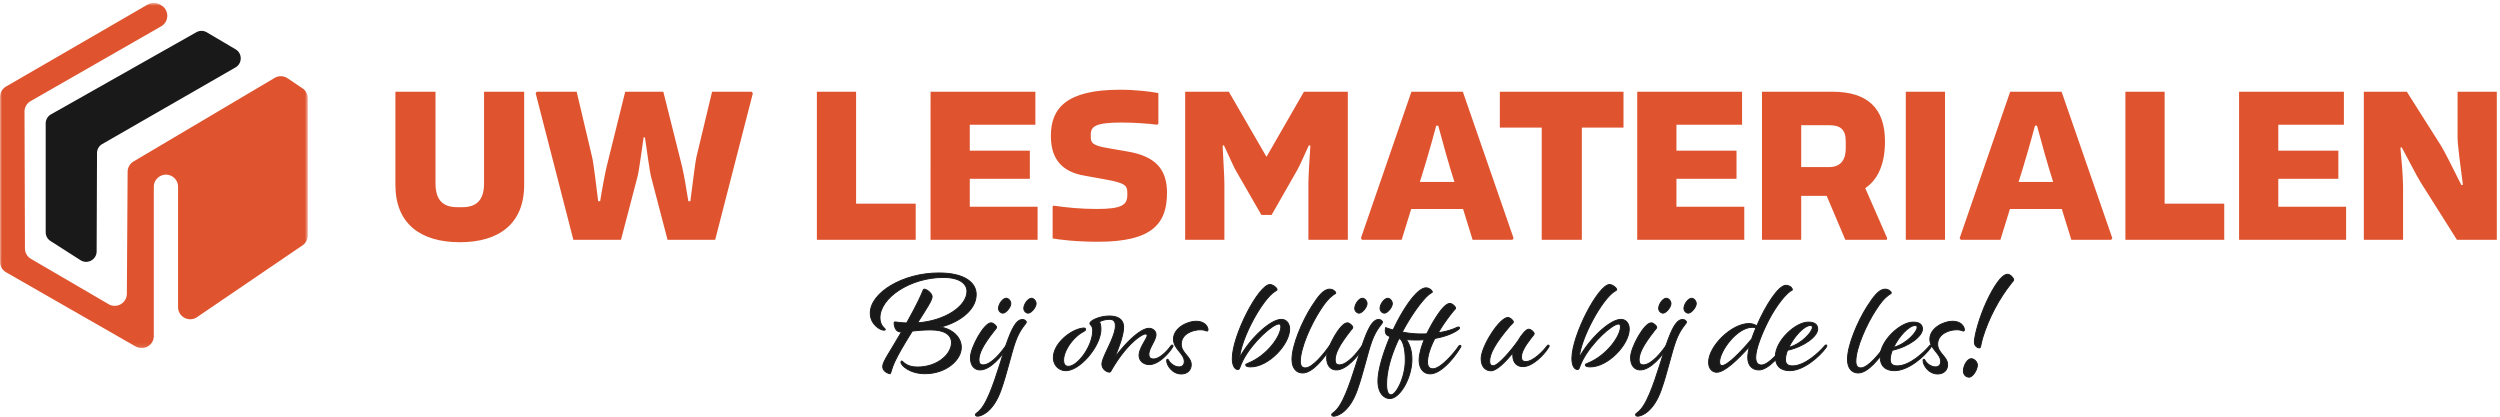 <svg width="660" height="110" xmlns="http://www.w3.org/2000/svg" xmlns:xlink="http://www.w3.org/1999/xlink"><defs><path id="a" d="M0 .76h81.271v91.142H0z"/></defs><g fill="none" fill-rule="evenodd"><mask id="b" fill="#fff"><use xlink:href="#a"/></mask><path d="M51.835 8.511L13.47 30.186a2.769 2.769 0 00-1.407 2.41v28.705c0 .945.482 1.825 1.278 2.333l7.913 5.056c1.839 1.174 4.251-.141 4.259-2.323l.1-25.957a2.767 2.767 0 011.388-2.389l35.165-20.217c1.839-1.058 1.855-3.706.028-4.785l-7.589-4.481a2.772 2.772 0 00-2.77-.027" fill="#1A1919" mask="url(#b)"/><path d="M39.001 1.191L1.598 22.842A3.204 3.204 0 000 25.614v43.493c0 1.148.615 2.208 1.611 2.779l34.2 19.588c2.135 1.222 4.794-.319 4.794-2.78V49.316c0-1.115.58-2.15 1.531-2.732 2.134-1.305 4.873.231 4.873 2.732v31.761c0 2.572 2.879 4.095 5.004 2.648l27.858-18.959a3.203 3.203 0 001.4-2.648V25.97a3.203 3.203 0 00-1.415-2.657l-3.933-2.645a3.205 3.205 0 00-3.419-.099L35.262 42.618a3.202 3.202 0 00-1.571 2.736l-.202 32.2c-.016 2.462-2.689 3.987-4.816 2.746L8.174 68.342a3.201 3.201 0 01-1.588-2.756l-.113-36.1a3.2 3.2 0 011.61-2.789l34.471-19.75c2.143-1.228 2.148-4.316.01-5.551l-.356-.206a3.202 3.202 0 00-3.207.001" fill="#DF542F" mask="url(#b)"/><path d="M104.385 24.216h10.59v24.223c0 4.446 2.048 6.26 5.734 6.26h1.345c3.687 0 5.735-1.814 5.735-6.26V24.216h10.59V48.79c0 10.356-6.728 15.154-16.968 15.154-10.297 0-17.026-4.798-17.026-15.154V24.216m94.37.41L188.808 63.3h-12.579L171.9 46.742c-.41-1.579-1.229-7.84-1.639-10.473h-.351c-.41 2.633-1.17 8.835-1.638 10.473L163.943 63.3h-12.58l-9.947-38.674.293-.41h10.532l4.036 17.085c.469 1.755 1.288 9.127 1.639 11.819h.526c.41-2.692 1.346-7.665 1.697-9.069l4.915-19.835h10.063l4.974 19.835c.35 1.404 1.228 6.377 1.638 9.069h.527c.409-2.808 1.228-10.181 1.638-11.819l4.096-17.085h10.472l.293.41m42.995 29.137V63.3h-26.095V24.216h10.356v29.547h15.739m32.176.819V63.3h-28.26V24.216h27.674v8.718h-17.318v6.845h15.856v7.432h-15.856v7.371h17.904m21.76-30.892c4.388 0 8.249.526 10.122.878v8.073l-.293.293c-2.106-.293-6.026-.585-9.42-.585-6.787 0-8.132.995-8.132 3.16v.526c0 1.697.409 2.399 4.739 3.101l5.031.878c7.256 1.229 10.357 4.622 10.357 10.883 0 8.132-3.862 12.929-18.197 12.929-5.909 0-10.414-.584-11.994-.877v-8.425l.235-.234c3.627.527 7.371.878 11.409.878 6.494 0 8.074-.995 8.074-3.687v-.468c0-2.048-.468-2.691-6.027-3.685l-5.207-.937c-5.967-.995-8.952-4.329-8.952-10.531 0-7.373 4.212-12.17 18.255-12.17m17.198.526h11.526l9.888 17.085h.117l9.83-17.085h11.584V63.3h-10.415V48.497c0-2.106.352-7.138.527-10.063l-.41-.059c-.818 1.697-2.164 4.916-2.983 6.378l-6.846 11.994h-2.691l-6.904-11.994c-.761-1.462-2.165-4.681-2.985-6.378l-.35.059c.117 2.925.468 7.957.468 10.063V63.3h-10.356V24.216m66.284 8.953c-1.346 5.031-2.867 10.297-4.329 14.86h9.127c-1.463-4.563-2.926-9.829-4.272-14.86h-.526zm20.42 29.721l-.292.41h-10.533l-2.516-8.132h-13.691l-2.515 8.132h-10.473l-.293-.41 13.34-38.674h13.575l13.398 38.674zm29.016-29.196h-10.999V63.3h-10.591V33.694h-11.056v-9.478h32.646v9.478m31.884 20.888V63.3h-28.26V24.216h27.676v8.718h-17.319v6.845h15.855v7.432h-15.855v7.371h17.903m15.03-10.472h7.315c3.277 0 4.446-2.107 4.446-4.916v-1.872c0-3.276-1.521-4.271-4.446-4.271h-7.315V44.11zm22.702 18.78l-.116.41h-10.942l-4.915-11.585h-6.729V63.3h-10.356V24.216h18.606c9.187 0 13.868 4.271 13.868 13.106 0 5.91-1.814 10.064-5.208 12.346l5.792 13.222zm4.911.41h10.355V24.216h-10.355zm34.108-30.131c-1.347 5.031-2.868 10.297-4.33 14.86h9.127c-1.463-4.563-2.925-9.829-4.271-14.86h-.526zm20.418 29.721l-.292.41h-10.532l-2.515-8.132h-13.691L528.11 63.3h-10.472l-.292-.41 13.339-38.674h13.574l13.398 38.674zm29.543-9.127V63.3h-26.096V24.216h10.358v29.547H587.2m32.174.819V63.3h-28.26V24.216h27.676v8.718h-17.319v6.845h15.855v7.432h-15.855v7.371h17.903m4.677-30.366h11.352l9.01 14.218c.936 1.521 3.511 6.612 5.383 10.414l.41-.058c-.586-4.271-1.405-10.765-1.405-12.345V24.216h10.356V63.3h-10.532l-9.596-15.211c-.935-1.464-3.217-5.969-4.973-9.187l-.35.059c.234 2.282.702 7.839.702 10.239v14.1h-10.357V24.216" fill="#DF542F"/><path d="M244.019 76.336c.572 0 2.06 1.067 2.06 1.983 0 .954-1.411 3.053-3.853 6.906 7.249-.495 13.049-4.387 13.049-8.318 0-1.869-1.717-3.663-6.258-3.663-8.737 0-16.713 5.38-16.713 10.646 0 2.214 1.413 2.785 1.413 3.091 0 .115-.115.191-.382.191-.992 0-3.587-1.565-3.587-4.502 0-5.343 8.509-10.608 18.125-10.608 6.944 0 9.844 2.67 9.844 5.685 0 4.617-5.571 7.745-9.463 8.585 3.167.534 5.533 2.672 5.533 5.381 0 3.28-3.968 6.944-9.577 6.944-4.045 0-6.372-2.175-6.372-3.052 0-.154.114-.306.228-.306.268 0 1.069 1.602 4.121 1.602 5.342 0 9.005-3.395 9.005-6.449 0-2.021-1.793-3.356-5.456-3.356-1.908 0-3.549.152-4.884.304-.153.191-.267.42-.382.61-4.312 6.946-4.693 8.32-5.303 10.341-.077.23-.115.306-.229.306-.229 0-1.908-.497-1.908-1.871 0-1.296 1.602-3.356 4.96-9.156-.229 0-.42 0-.534-.039-1.221-.152-1.45-1.984-1.412-2.403.038-.191.191-.23.42-.191.267.037.992.191 2.9.267 2.862-5.114 3.892-7.517 4.35-8.661.076-.154.152-.267.305-.267" fill="#1A1919"/><path d="M244.019 76.336c.572 0 2.06 1.067 2.06 1.983 0 .954-1.411 3.053-3.853 6.906 7.249-.495 13.049-4.387 13.049-8.318 0-1.869-1.717-3.663-6.258-3.663-8.737 0-16.713 5.38-16.713 10.646 0 2.214 1.413 2.785 1.413 3.091 0 .115-.115.191-.382.191-.992 0-3.587-1.565-3.587-4.502 0-5.343 8.509-10.608 18.125-10.608 6.944 0 9.844 2.67 9.844 5.685 0 4.617-5.571 7.745-9.463 8.585 3.167.534 5.533 2.672 5.533 5.381 0 3.28-3.968 6.944-9.577 6.944-4.045 0-6.372-2.175-6.372-3.052 0-.154.114-.306.228-.306.268 0 1.069 1.602 4.121 1.602 5.342 0 9.005-3.395 9.005-6.449 0-2.021-1.793-3.356-5.456-3.356-1.908 0-3.549.152-4.884.304-.153.191-.267.42-.382.61-4.312 6.946-4.693 8.32-5.303 10.341-.077.23-.115.306-.229.306-.229 0-1.908-.497-1.908-1.871 0-1.296 1.602-3.356 4.96-9.156-.229 0-.42 0-.534-.039-1.221-.152-1.45-1.984-1.412-2.403.038-.191.191-.23.42-.191.267.037.992.191 2.9.267 2.862-5.114 3.892-7.517 4.35-8.661.076-.154.152-.267.305-.267z" stroke="#1A1919" stroke-width=".25"/><path d="M266.834 80.38c.153-.688-.419-1.526-1.068-1.641-.763-.152-1.908 1.107-2.137 2.366-.152.877.42 1.45 1.03 1.565.725.113 1.985-1.261 2.175-2.29zm-8.089 17.285c-1.412 0-2.556-1.031-2.556-3.282 0-2.594 3.586-9.158 5.456-9.158.611 0 1.45.801 1.45 1.183 0 .23-.191.382-.649.954-3.015 3.854-4.006 5.953-4.006 7.67 0 .877.343 1.298 1.106 1.298 2.175 0 4.808-3.397 5.8-4.771.229-.343.344-.382.458-.382.115 0 .229.078.229.23 0 .152-.153.343-.267.534-1.259 1.984-4.312 5.724-7.021 5.724z" fill="#1A1919"/><path d="M266.834 80.38c.153-.688-.419-1.526-1.068-1.641-.763-.152-1.908 1.107-2.137 2.366-.152.877.42 1.45 1.03 1.565.725.113 1.985-1.261 2.175-2.29zm-8.089 17.285c-1.412 0-2.556-1.031-2.556-3.282 0-2.594 3.586-9.158 5.456-9.158.611 0 1.45.801 1.45 1.183 0 .23-.191.382-.649.954-3.015 3.854-4.006 5.953-4.006 7.67 0 .877.343 1.298 1.106 1.298 2.175 0 4.808-3.397 5.8-4.771.229-.343.344-.382.458-.382.115 0 .229.078.229.23 0 .152-.153.343-.267.534-1.259 1.984-4.312 5.724-7.021 5.724z" stroke="#1A1919" stroke-width=".25"/><path d="M273.51 80.38c.153-.688-.419-1.489-1.068-1.641-.763-.115-1.908 1.107-2.137 2.366-.152.877.42 1.45 1.031 1.565.725.113 1.984-1.261 2.174-2.29zm-15.605 28.616c1.297-.914 2.289-2.67 3.319-5.073 1.946-4.58 3.625-11.029 4.96-14.5 1.45-3.892 2.595-5.075 3.702-5.075.801 0 1.068.573 1.068.686 0 .458-1.564 1.528-2.862 5.114-1.144 3.204-2.251 8.433-3.853 12.896-1.985 5.533-5.037 6.831-6.182 6.831-.343 0-.534-.154-.534-.382 0-.152.076-.306.382-.497z" fill="#1A1919"/><path d="M273.51 80.38c.153-.688-.419-1.489-1.068-1.641-.763-.115-1.908 1.107-2.137 2.366-.152.877.42 1.45 1.031 1.565.725.113 1.984-1.261 2.174-2.29zm-15.605 28.616c1.297-.914 2.289-2.67 3.319-5.073 1.946-4.58 3.625-11.029 4.96-14.5 1.45-3.892 2.595-5.075 3.702-5.075.801 0 1.068.573 1.068.686 0 .458-1.564 1.528-2.862 5.114-1.144 3.204-2.251 8.433-3.853 12.896-1.985 5.533-5.037 6.831-6.182 6.831-.343 0-.534-.154-.534-.382 0-.152.076-.306.382-.497z" stroke="#1A1919" stroke-width=".25"/><path d="M305.18 88.355c0 1.487-1.87 3.51-1.87 5.188 0 .916.496 1.222 1.221 1.222 1.717 0 3.778-2.327 4.464-3.282.229-.343.344-.382.458-.382.115 0 .229.076.229.23 0 .152-.152.343-.267.534-.992 1.565-3.625 4.387-5.99 4.387-1.527 0-2.71-.992-2.71-2.442 0-1.908 2.137-4.463 2.137-5.227 0-.267-.191-.419-.42-.419-.992 0-5.074 2.633-9.119 9.729-.153.267-.267.343-.458.343-.534 0-1.947-.647-1.947-2.136 0-1.908 3.55-7.096 3.55-10.074 0-1.144-.42-1.717-1.565-1.717a6.203 6.203 0 00-2.632.612c.267.571.381 1.22.381 1.983 0 4.427-5.494 10.952-9.273 10.952-1.678 0-3.28-1.298-3.28-3.473 0-3.282 3.777-6.792 7.059-7.632.419-.113.839-.152.991-.152.344 0 .458.191.458.382 0 .228-.19.343-.648.61-2.633 1.413-5.151 4.96-5.151 7.478 0 1.07.42 1.641 1.258 1.641 2.518 0 6.411-5.418 6.411-9.423 0-1.45-.726-1.413-.726-1.908 0-.688 2.443-1.947 5.152-1.947 2.595 0 3.74 1.221 3.74 2.9 0 2.175-1.298 5.533-2.404 8.166 2.785-3.816 6.792-7.823 9.119-7.823.84 0 1.832.573 1.832 1.68" fill="#1A1919"/><path d="M305.18 88.355c0 1.487-1.87 3.51-1.87 5.188 0 .916.496 1.222 1.221 1.222 1.717 0 3.778-2.327 4.464-3.282.229-.343.344-.382.458-.382.115 0 .229.076.229.23 0 .152-.152.343-.267.534-.992 1.565-3.625 4.387-5.99 4.387-1.527 0-2.71-.992-2.71-2.442 0-1.908 2.137-4.463 2.137-5.227 0-.267-.191-.419-.42-.419-.992 0-5.074 2.633-9.119 9.729-.153.267-.267.343-.458.343-.534 0-1.947-.647-1.947-2.136 0-1.908 3.55-7.096 3.55-10.074 0-1.144-.42-1.717-1.565-1.717a6.203 6.203 0 00-2.632.612c.267.571.381 1.22.381 1.983 0 4.427-5.494 10.952-9.273 10.952-1.678 0-3.28-1.298-3.28-3.473 0-3.282 3.777-6.792 7.059-7.632.419-.113.839-.152.991-.152.344 0 .458.191.458.382 0 .228-.19.343-.648.61-2.633 1.413-5.151 4.96-5.151 7.478 0 1.07.42 1.641 1.258 1.641 2.518 0 6.411-5.418 6.411-9.423 0-1.45-.726-1.413-.726-1.908 0-.688 2.443-1.947 5.152-1.947 2.595 0 3.74 1.221 3.74 2.9 0 2.175-1.298 5.533-2.404 8.166 2.785-3.816 6.792-7.823 9.119-7.823.84 0 1.832.573 1.832 1.68z" stroke="#1A1919" stroke-width=".25"/><path d="M318.913 87.018c0 .269-.115.382-.267.382-.229 0-.611-.343-1.717-.343-2.175 0-5.075 1.144-5.075 3.816 0 2.366 2.633 3.243 2.633 5.418 0 1.411-1.03 2.442-2.633 2.442-2.404 0-3.854-2.366-3.854-3.51 0-.306.115-.382.229-.382.115 0 .191.115.267.267.534.992 1.717 1.756 2.786 1.756.953 0 1.373-.649 1.373-1.413 0-2.136-2.862-3.319-2.862-5.913 0-2.939 3.664-4.732 5.991-4.732 2.289 0 3.129 1.487 3.129 2.212" fill="#1A1919"/><path d="M318.913 87.018c0 .269-.115.382-.267.382-.229 0-.611-.343-1.717-.343-2.175 0-5.075 1.144-5.075 3.816 0 2.366 2.633 3.243 2.633 5.418 0 1.411-1.03 2.442-2.633 2.442-2.404 0-3.854-2.366-3.854-3.51 0-.306.115-.382.229-.382.115 0 .191.115.267.267.534.992 1.717 1.756 2.786 1.756.953 0 1.373-.649 1.373-1.413 0-2.136-2.862-3.319-2.862-5.913 0-2.939 3.664-4.732 5.991-4.732 2.289 0 3.129 1.487 3.129 2.212z" stroke="#1A1919" stroke-width=".25"/><path d="M337.15 76.449c0 .154-.153.229-.534.458-3.358 2.06-8.929 12.325-9.349 17.476 2.595-4.808 8.052-10.074 11.028-10.074 1.144 0 2.175.916 2.175 2.557 0 4.044-5.571 9.998-10.303 9.998-1.03 0-1.298-.267-1.298-.534 0-.154.116-.23.687-.458 5.114-2.099 8.586-7.213 8.586-9.579 0-.534-.152-.762-.496-.762-1.641 0-7.059 4.808-9.539 9.653-.916 1.793-.725 2.366-1.336 2.366-.649 0-1.449-.801-1.449-2.9 0-6.104 6.981-19.536 9.958-19.536.725 0 1.87.877 1.87 1.335" fill="#1A1919"/><path d="M337.15 76.449c0 .154-.153.229-.534.458-3.358 2.06-8.929 12.325-9.349 17.476 2.595-4.808 8.052-10.074 11.028-10.074 1.144 0 2.175.916 2.175 2.557 0 4.044-5.571 9.998-10.303 9.998-1.03 0-1.298-.267-1.298-.534 0-.154.116-.23.687-.458 5.114-2.099 8.586-7.213 8.586-9.579 0-.534-.152-.762-.496-.762-1.641 0-7.059 4.808-9.539 9.653-.916 1.793-.725 2.366-1.336 2.366-.649 0-1.449-.801-1.449-2.9 0-6.104 6.981-19.536 9.958-19.536.725 0 1.87.877 1.87 1.335z" stroke="#1A1919" stroke-width=".25"/><path d="M344.627 97.131c1.907 0 4.999-3.892 6.41-5.915.229-.343.344-.382.458-.382.114 0 .228.076.228.23 0 .152-.152.343-.266.534-1.831 2.9-4.923 6.868-7.556 6.868-1.563 0-2.823-1.144-2.823-3.586 0-3.74 2.671-9.998 5.189-13.966 1.793-2.785 3.167-4.578 4.77-4.578.916 0 1.602.686 1.602.991 0 .229-.342.267-.762.611-1.146.839-2.061 1.984-3.205 3.739-2.596 3.93-5.381 10.225-5.381 13.698 0 1.222.458 1.756 1.336 1.756" fill="#1A1919"/><path d="M344.627 97.131c1.907 0 4.999-3.892 6.41-5.915.229-.343.344-.382.458-.382.114 0 .228.076.228.23 0 .152-.152.343-.266.534-1.831 2.9-4.923 6.868-7.556 6.868-1.563 0-2.823-1.144-2.823-3.586 0-3.74 2.671-9.998 5.189-13.966 1.793-2.785 3.167-4.578 4.77-4.578.916 0 1.602.686 1.602.991 0 .229-.342.267-.762.611-1.146.839-2.061 1.984-3.205 3.739-2.596 3.93-5.381 10.225-5.381 13.698 0 1.222.458 1.756 1.336 1.756z" stroke="#1A1919" stroke-width=".25"/><path d="M360.88 80.38c.153-.688-.419-1.526-1.068-1.641-.763-.152-1.908 1.107-2.137 2.366-.153.877.42 1.45 1.03 1.565.724.113 1.985-1.261 2.175-2.29zm-8.089 17.285c-1.412 0-2.556-1.031-2.556-3.282 0-2.594 3.586-9.158 5.456-9.158.611 0 1.449.801 1.449 1.183 0 .23-.19.382-.648.954-3.015 3.854-4.006 5.953-4.006 7.67 0 .877.343 1.298 1.106 1.298 2.175 0 4.808-3.397 5.8-4.771.229-.343.344-.382.457-.382.116 0 .23.078.23.23 0 .152-.153.343-.267.534-1.259 1.984-4.312 5.724-7.021 5.724z" fill="#1A1919"/><path d="M360.88 80.38c.153-.688-.419-1.526-1.068-1.641-.763-.152-1.908 1.107-2.137 2.366-.153.877.42 1.45 1.03 1.565.724.113 1.985-1.261 2.175-2.29zm-8.089 17.285c-1.412 0-2.556-1.031-2.556-3.282 0-2.594 3.586-9.158 5.456-9.158.611 0 1.449.801 1.449 1.183 0 .23-.19.382-.648.954-3.015 3.854-4.006 5.953-4.006 7.67 0 .877.343 1.298 1.106 1.298 2.175 0 4.808-3.397 5.8-4.771.229-.343.344-.382.457-.382.116 0 .23.078.23.23 0 .152-.153.343-.267.534-1.259 1.984-4.312 5.724-7.021 5.724z" stroke="#1A1919" stroke-width=".25"/><path d="M367.557 80.38c.152-.688-.42-1.489-1.069-1.641-.763-.115-1.908 1.107-2.137 2.366-.152.877.42 1.45 1.031 1.565.725.113 1.984-1.261 2.175-2.29zm-15.606 28.616c1.297-.914 2.289-2.67 3.319-5.073 1.947-4.58 3.625-11.029 4.961-14.5 1.449-3.892 2.594-5.075 3.701-5.075.801 0 1.068.573 1.068.686 0 .458-1.564 1.528-2.862 5.114-1.144 3.204-2.251 8.433-3.853 12.896-1.984 5.533-5.037 6.831-6.182 6.831-.343 0-.534-.154-.534-.382 0-.152.076-.306.382-.497z" fill="#1A1919"/><path d="M367.557 80.38c.152-.688-.42-1.489-1.069-1.641-.763-.115-1.908 1.107-2.137 2.366-.152.877.42 1.45 1.031 1.565.725.113 1.984-1.261 2.175-2.29zm-15.606 28.616c1.297-.914 2.289-2.67 3.319-5.073 1.947-4.58 3.625-11.029 4.961-14.5 1.449-3.892 2.594-5.075 3.701-5.075.801 0 1.068.573 1.068.686 0 .458-1.564 1.528-2.862 5.114-1.144 3.204-2.251 8.433-3.853 12.896-1.984 5.533-5.037 6.831-6.182 6.831-.343 0-.534-.154-.534-.382 0-.152.076-.306.382-.497z" stroke="#1A1919" stroke-width=".25"/><path d="M367.252 104.227c1.373 0 3.739-4.693 3.739-9.119 0-2.937-.535-4.845-1.336-5.648-.114 0-.228-.037-.344-.037-1.87 3.892-3.243 8.203-3.243 11.98 0 2.405.65 2.824 1.184 2.824zm9.425-16.102a42.338 42.338 0 011.83-3.395c1.755-2.9 3.206-4.618 4.274-4.618.609 0 1.488.84 1.488 1.221 0 .23-.229.344-.687.916-1.641 2.023-2.901 3.892-3.893 5.609 1.948-.305 3.474-.762 4.58-1.259.419-.191.611-.267.763-.267.19 0 .267.076.267.23 0 .228-.153.342-.535.61-1.335.953-3.47 1.717-5.952 2.175-1.374 2.633-1.945 4.769-1.945 6.219 0 1.259.534 1.793 1.411 1.793 2.024 0 5.494-4.007 6.716-5.8.228-.343.344-.382.458-.382a.22.22 0 01.228.23c0 .152-.152.343-.266.534-1.793 2.9-5.112 6.753-7.861 6.753-1.565 0-2.9-1.183-2.9-3.625 0-1.411.497-3.319 1.335-5.379a31.52 31.52 0 01-1.869.076c-1.03 0-1.983-.039-2.86-.115.877 1.183 1.487 2.939 1.487 5.19 0 4.923-3.167 10.378-5.839 10.378-1.297 0-3.129-1.183-3.129-4.617 0-2.937 1.374-7.402 3.206-11.752-.344-.115-.573-.228-.724-.343-.458-.267-.688-.992-.458-2.023.647.23 1.296.458 1.983.612 2.785-5.915 6.41-11.105 8.7-11.105.877 0 1.642.764 1.642 1.07 0 .189-.231.189-.726.571-1.603 1.183-4.655 5.19-7.213 10.035a26.27 26.27 0 004.923.497c.534 0 1.068 0 1.566-.039z" fill="#1A1919"/><path d="M367.252 104.227c1.373 0 3.739-4.693 3.739-9.119 0-2.937-.535-4.845-1.336-5.648-.114 0-.228-.037-.344-.037-1.87 3.892-3.243 8.203-3.243 11.98 0 2.405.65 2.824 1.184 2.824zm9.425-16.102a42.338 42.338 0 011.83-3.395c1.755-2.9 3.206-4.618 4.274-4.618.609 0 1.488.84 1.488 1.221 0 .23-.229.344-.687.916-1.641 2.023-2.901 3.892-3.893 5.609 1.948-.305 3.474-.762 4.58-1.259.419-.191.611-.267.763-.267.19 0 .267.076.267.23 0 .228-.153.342-.535.61-1.335.953-3.47 1.717-5.952 2.175-1.374 2.633-1.945 4.769-1.945 6.219 0 1.259.534 1.793 1.411 1.793 2.024 0 5.494-4.007 6.716-5.8.228-.343.344-.382.458-.382a.22.22 0 01.228.23c0 .152-.152.343-.266.534-1.793 2.9-5.112 6.753-7.861 6.753-1.565 0-2.9-1.183-2.9-3.625 0-1.411.497-3.319 1.335-5.379a31.52 31.52 0 01-1.869.076c-1.03 0-1.983-.039-2.86-.115.877 1.183 1.487 2.939 1.487 5.19 0 4.923-3.167 10.378-5.839 10.378-1.297 0-3.129-1.183-3.129-4.617 0-2.937 1.374-7.402 3.206-11.752-.344-.115-.573-.228-.724-.343-.458-.267-.688-.992-.458-2.023.647.23 1.296.458 1.983.612 2.785-5.915 6.41-11.105 8.7-11.105.877 0 1.642.764 1.642 1.07 0 .189-.231.189-.726.571-1.603 1.183-4.655 5.19-7.213 10.035a26.27 26.27 0 004.923.497c.534 0 1.068 0 1.566-.039z" stroke="#1A1919" stroke-width=".25"/><path d="M402.847 95.451c1.909 0 4.579-2.785 5.456-3.968.23-.343.345-.382.459-.382.114 0 .229.076.229.23 0 .152-.152.343-.268.534-1.106 1.754-4.083 4.921-6.676 4.921-1.489 0-2.672-.953-2.672-3.013 0-.23.039-.497.115-.764-2.023 2.557-4.427 4.884-5.839 4.884-1.448 0-2.632-1.029-2.632-3.204 0-3.244 4.885-10.875 7.06-10.875.609 0 1.45.801 1.45 1.183 0 .267-.269.343-.803.953-4.006 4.656-5.456 7.48-5.456 9.386 0 .84.305 1.222.916 1.222 1.411 0 4.998-4.35 6.524-6.525.955-1.641 2.176-3.129 2.863-3.129.61 0 1.45.802 1.45 1.184 0 .228-.191.38-.649.953-2.061 2.633-2.709 4.044-2.709 5.227 0 .801.343 1.183 1.182 1.183" fill="#1A1919"/><path d="M402.847 95.451c1.909 0 4.579-2.785 5.456-3.968.23-.343.345-.382.459-.382.114 0 .229.076.229.23 0 .152-.152.343-.268.534-1.106 1.754-4.083 4.921-6.676 4.921-1.489 0-2.672-.953-2.672-3.013 0-.23.039-.497.115-.764-2.023 2.557-4.427 4.884-5.839 4.884-1.448 0-2.632-1.029-2.632-3.204 0-3.244 4.885-10.875 7.06-10.875.609 0 1.45.801 1.45 1.183 0 .267-.269.343-.803.953-4.006 4.656-5.456 7.48-5.456 9.386 0 .84.305 1.222.916 1.222 1.411 0 4.998-4.35 6.524-6.525.955-1.641 2.176-3.129 2.863-3.129.61 0 1.45.802 1.45 1.184 0 .228-.191.38-.649.953-2.061 2.633-2.709 4.044-2.709 5.227 0 .801.343 1.183 1.182 1.183z" stroke="#1A1919" stroke-width=".25"/><path d="M426.807 76.449c0 .154-.154.229-.536.458-3.356 2.06-8.927 12.325-9.347 17.476 2.594-4.808 8.051-10.074 11.027-10.074 1.144 0 2.175.916 2.175 2.557 0 4.044-5.572 9.998-10.302 9.998-1.031 0-1.298-.267-1.298-.534 0-.154.115-.23.688-.458 5.112-2.099 8.585-7.213 8.585-9.579 0-.534-.154-.762-.496-.762-1.642 0-7.06 4.808-9.54 9.653-.915 1.793-.724 2.366-1.335 2.366-.65 0-1.451-.801-1.451-2.9 0-6.104 6.983-19.536 9.959-19.536.725 0 1.871.877 1.871 1.335" fill="#1A1919"/><path d="M426.807 76.449c0 .154-.154.229-.536.458-3.356 2.06-8.927 12.325-9.347 17.476 2.594-4.808 8.051-10.074 11.027-10.074 1.144 0 2.175.916 2.175 2.557 0 4.044-5.572 9.998-10.302 9.998-1.031 0-1.298-.267-1.298-.534 0-.154.115-.23.688-.458 5.112-2.099 8.585-7.213 8.585-9.579 0-.534-.154-.762-.496-.762-1.642 0-7.06 4.808-9.54 9.653-.915 1.793-.724 2.366-1.335 2.366-.65 0-1.451-.801-1.451-2.9 0-6.104 6.983-19.536 9.959-19.536.725 0 1.871.877 1.871 1.335z" stroke="#1A1919" stroke-width=".25"/><path d="M441.113 80.38c.152-.688-.419-1.526-1.068-1.641-.764-.152-1.908 1.107-2.136 2.366-.154.877.419 1.45 1.029 1.565.725.113 1.984-1.261 2.175-2.29zm-8.089 17.285c-1.412 0-2.556-1.031-2.556-3.282 0-2.594 3.585-9.158 5.457-9.158.61 0 1.45.801 1.45 1.183 0 .23-.192.382-.65.954-3.014 3.854-4.006 5.953-4.006 7.67 0 .877.343 1.298 1.107 1.298 2.175 0 4.808-3.397 5.8-4.771.228-.343.343-.382.458-.382.113 0 .228.078.228.23 0 .152-.152.343-.267.534-1.259 1.984-4.311 5.724-7.021 5.724z" fill="#1A1919"/><path d="M441.113 80.38c.152-.688-.419-1.526-1.068-1.641-.764-.152-1.908 1.107-2.136 2.366-.154.877.419 1.45 1.029 1.565.725.113 1.984-1.261 2.175-2.29zm-8.089 17.285c-1.412 0-2.556-1.031-2.556-3.282 0-2.594 3.585-9.158 5.457-9.158.61 0 1.45.801 1.45 1.183 0 .23-.192.382-.65.954-3.014 3.854-4.006 5.953-4.006 7.67 0 .877.343 1.298 1.107 1.298 2.175 0 4.808-3.397 5.8-4.771.228-.343.343-.382.458-.382.113 0 .228.078.228.23 0 .152-.152.343-.267.534-1.259 1.984-4.311 5.724-7.021 5.724z" stroke="#1A1919" stroke-width=".25"/><path d="M447.789 80.38c.153-.688-.419-1.489-1.069-1.641-.763-.115-1.908 1.107-2.135 2.366-.155.877.419 1.45 1.029 1.565.725.113 1.983-1.261 2.175-2.29zm-15.606 28.616c1.296-.914 2.288-2.67 3.32-5.073 1.946-4.58 3.625-11.029 4.96-14.5 1.45-3.892 2.595-5.075 3.701-5.075.801 0 1.069.573 1.069.686 0 .458-1.564 1.528-2.862 5.114-1.145 3.204-2.252 8.433-3.854 12.896-1.984 5.533-5.038 6.831-6.181 6.831-.344 0-.534-.154-.534-.382 0-.152.076-.306.381-.497z" fill="#1A1919"/><path d="M447.789 80.38c.153-.688-.419-1.489-1.069-1.641-.763-.115-1.908 1.107-2.135 2.366-.155.877.419 1.45 1.029 1.565.725.113 1.983-1.261 2.175-2.29zm-15.606 28.616c1.296-.914 2.288-2.67 3.32-5.073 1.946-4.58 3.625-11.029 4.96-14.5 1.45-3.892 2.595-5.075 3.701-5.075.801 0 1.069.573 1.069.686 0 .458-1.564 1.528-2.862 5.114-1.145 3.204-2.252 8.433-3.854 12.896-1.984 5.533-5.038 6.831-6.181 6.831-.344 0-.534-.154-.534-.382 0-.152.076-.306.381-.497z" stroke="#1A1919" stroke-width=".25"/><path d="M453.969 95.566c0 .686.267.953.647.953 1.413 0 5.038-3.662 7.823-7.02.306-.916.687-1.908 1.107-2.9-.154-.076-.458-.191-.954-.191-4.083 0-8.623 6.373-8.623 9.158zm7.897-4.083c-3.243 3.586-6.601 6.792-8.661 6.792-.992 0-2.136-.764-2.136-2.633 0-4.274 6.105-10.226 10.646-10.226 1.03 0 1.716.343 2.059.649 2.29-5.342 5.724-10.76 7.747-10.76.495 0 1.564.343 1.678 1.22-1.602.764-4.234 4.083-6.295 8.051-1.68 3.282-3.396 7.48-3.396 9.807 0 1.489.687 1.984 1.525 1.984 1.908 0 5.229-3.892 6.41-5.915.192-.343.307-.419.421-.419.115 0 .191.076.229.191 0 .152 0 .267-.192.573-1.525 2.785-5.073 6.868-7.516 6.868-1.717 0-2.977-1.107-2.977-3.282 0-.764.154-1.793.458-2.9z" fill="#1A1919"/><path d="M453.969 95.566c0 .686.267.953.647.953 1.413 0 5.038-3.662 7.823-7.02.306-.916.687-1.908 1.107-2.9-.154-.076-.458-.191-.954-.191-4.083 0-8.623 6.373-8.623 9.158zm7.897-4.083c-3.243 3.586-6.601 6.792-8.661 6.792-.992 0-2.136-.764-2.136-2.633 0-4.274 6.105-10.226 10.646-10.226 1.03 0 1.716.343 2.059.649 2.29-5.342 5.724-10.76 7.747-10.76.495 0 1.564.343 1.678 1.22-1.602.764-4.234 4.083-6.295 8.051-1.68 3.282-3.396 7.48-3.396 9.807 0 1.489.687 1.984 1.525 1.984 1.908 0 5.229-3.892 6.41-5.915.192-.343.307-.419.421-.419.115 0 .191.076.229.191 0 .152 0 .267-.192.573-1.525 2.785-5.073 6.868-7.516 6.868-1.717 0-2.977-1.107-2.977-3.282 0-.764.154-1.793.458-2.9z" stroke="#1A1919" stroke-width=".25"/><path d="M477.967 85.913c-1.717.037-4.35 2.937-5.722 5.8 3.471-.955 6.219-4.122 6.219-5.266 0-.382-.191-.534-.497-.534zm-.572-.879c1.831 0 2.48.764 2.48 1.832 0 1.869-3.471 4.617-7.975 5.609-.344.877-.534 1.717-.534 2.442 0 1.144.573 1.68 1.871 1.68 3.28 0 7.059-3.625 8.394-5.19.267-.343.381-.343.495-.343.115 0 .154.076.154.191 0 .152-.039.267-.268.571-1.564 2.175-5.799 6.03-9.54 6.03-2.365 0-3.776-1.222-3.776-3.74 0-4.159 5.342-9.082 8.699-9.082z" fill="#1A1919"/><path d="M477.967 85.913c-1.717.037-4.35 2.937-5.722 5.8 3.471-.955 6.219-4.122 6.219-5.266 0-.382-.191-.534-.497-.534zm-.572-.879c1.831 0 2.48.764 2.48 1.832 0 1.869-3.471 4.617-7.975 5.609-.344.877-.534 1.717-.534 2.442 0 1.144.573 1.68 1.871 1.68 3.28 0 7.059-3.625 8.394-5.19.267-.343.381-.343.495-.343.115 0 .154.076.154.191 0 .152-.039.267-.268.571-1.564 2.175-5.799 6.03-9.54 6.03-2.365 0-3.776-1.222-3.776-3.74 0-4.159 5.342-9.082 8.699-9.082z" stroke="#1A1919" stroke-width=".25"/><path d="M491.283 97.131c1.907 0 4.997-3.892 6.409-5.915.229-.343.344-.382.458-.382.114 0 .229.076.229.23 0 .152-.153.343-.267.534-1.832 2.9-4.922 6.868-7.555 6.868-1.564 0-2.824-1.144-2.824-3.586 0-3.74 2.671-9.998 5.191-13.966 1.793-2.785 3.167-4.578 4.768-4.578.916 0 1.603.686 1.603.991 0 .229-.343.267-.762.611-1.146.839-2.063 1.984-3.206 3.739-2.595 3.93-5.381 10.225-5.381 13.698 0 1.222.458 1.756 1.337 1.756" fill="#1A1919"/><path d="M491.283 97.131c1.907 0 4.997-3.892 6.409-5.915.229-.343.344-.382.458-.382.114 0 .229.076.229.23 0 .152-.153.343-.267.534-1.832 2.9-4.922 6.868-7.555 6.868-1.564 0-2.824-1.144-2.824-3.586 0-3.74 2.671-9.998 5.191-13.966 1.793-2.785 3.167-4.578 4.768-4.578.916 0 1.603.686 1.603.991 0 .229-.343.267-.762.611-1.146.839-2.063 1.984-3.206 3.739-2.595 3.93-5.381 10.225-5.381 13.698 0 1.222.458 1.756 1.337 1.756z" stroke="#1A1919" stroke-width=".25"/><path d="M505.628 85.913c-1.718.037-4.351 2.937-5.723 5.8 3.471-.955 6.219-4.122 6.219-5.266 0-.382-.191-.534-.496-.534zm-.572-.879c1.831 0 2.479.764 2.479 1.832 0 1.869-3.471 4.617-7.975 5.609-.342.877-.534 1.717-.534 2.442 0 1.144.573 1.68 1.871 1.68 3.281 0 7.059-3.625 8.394-5.19.267-.343.382-.343.495-.343.115 0 .154.076.154.191 0 .152-.039.267-.267.571-1.565 2.175-5.8 6.03-9.539 6.03-2.367 0-3.778-1.222-3.778-3.74 0-4.159 5.342-9.082 8.7-9.082z" fill="#1A1919"/><path d="M505.628 85.913c-1.718.037-4.351 2.937-5.723 5.8 3.471-.955 6.219-4.122 6.219-5.266 0-.382-.191-.534-.496-.534zm-.572-.879c1.831 0 2.479.764 2.479 1.832 0 1.869-3.471 4.617-7.975 5.609-.342.877-.534 1.717-.534 2.442 0 1.144.573 1.68 1.871 1.68 3.281 0 7.059-3.625 8.394-5.19.267-.343.382-.343.495-.343.115 0 .154.076.154.191 0 .152-.039.267-.267.571-1.565 2.175-5.8 6.03-9.539 6.03-2.367 0-3.778-1.222-3.778-3.74 0-4.159 5.342-9.082 8.7-9.082z" stroke="#1A1919" stroke-width=".25"/><path d="M518.599 87.018c0 .269-.113.382-.266.382-.229 0-.611-.343-1.717-.343-2.176 0-5.075 1.144-5.075 3.816 0 2.366 2.633 3.243 2.633 5.418 0 1.411-1.03 2.442-2.633 2.442-2.404 0-3.854-2.366-3.854-3.51 0-.306.116-.382.23-.382.113 0 .189.115.267.267.535.992 1.717 1.756 2.786 1.756.953 0 1.374-.649 1.374-1.413 0-2.136-2.864-3.319-2.864-5.913 0-2.939 3.664-4.732 5.991-4.732 2.291 0 3.128 1.487 3.128 2.212" fill="#1A1919"/><path d="M518.599 87.018c0 .269-.113.382-.266.382-.229 0-.611-.343-1.717-.343-2.176 0-5.075 1.144-5.075 3.816 0 2.366 2.633 3.243 2.633 5.418 0 1.411-1.03 2.442-2.633 2.442-2.404 0-3.854-2.366-3.854-3.51 0-.306.116-.382.23-.382.113 0 .189.115.267.267.535.992 1.717 1.756 2.786 1.756.953 0 1.374-.649 1.374-1.413 0-2.136-2.864-3.319-2.864-5.913 0-2.939 3.664-4.732 5.991-4.732 2.291 0 3.128 1.487 3.128 2.212z" stroke="#1A1919" stroke-width=".25"/><path d="M522.529 91.865c-.343 0-1.298-.458-1.298-1.489 0-1.717 1.259-6.41 3.167-10.606 1.869-4.007 4.007-7.366 5.61-7.366.685 0 1.601.993 1.601 1.451 0 .228-.19.381-.648.953-3.129 3.931-5.914 9.082-7.516 14.309-.573 1.87-.458 2.748-.916 2.748zm-2.672 7.708c-.724 0-1.526-.534-1.526-1.641 0-1.526 1.144-3.243 2.06-3.243.801 0 1.641.877 1.641 1.678 0 1.298-1.259 3.206-2.175 3.206z" fill="#1A1919"/><path d="M522.529 91.865c-.343 0-1.298-.458-1.298-1.489 0-1.717 1.259-6.41 3.167-10.606 1.869-4.007 4.007-7.366 5.61-7.366.685 0 1.601.993 1.601 1.451 0 .228-.19.381-.648.953-3.129 3.931-5.914 9.082-7.516 14.309-.573 1.87-.458 2.748-.916 2.748zm-2.672 7.708c-.724 0-1.526-.534-1.526-1.641 0-1.526 1.144-3.243 2.06-3.243.801 0 1.641.877 1.641 1.678 0 1.298-1.259 3.206-2.175 3.206z" stroke="#1A1919" stroke-width=".25"/></g></svg>